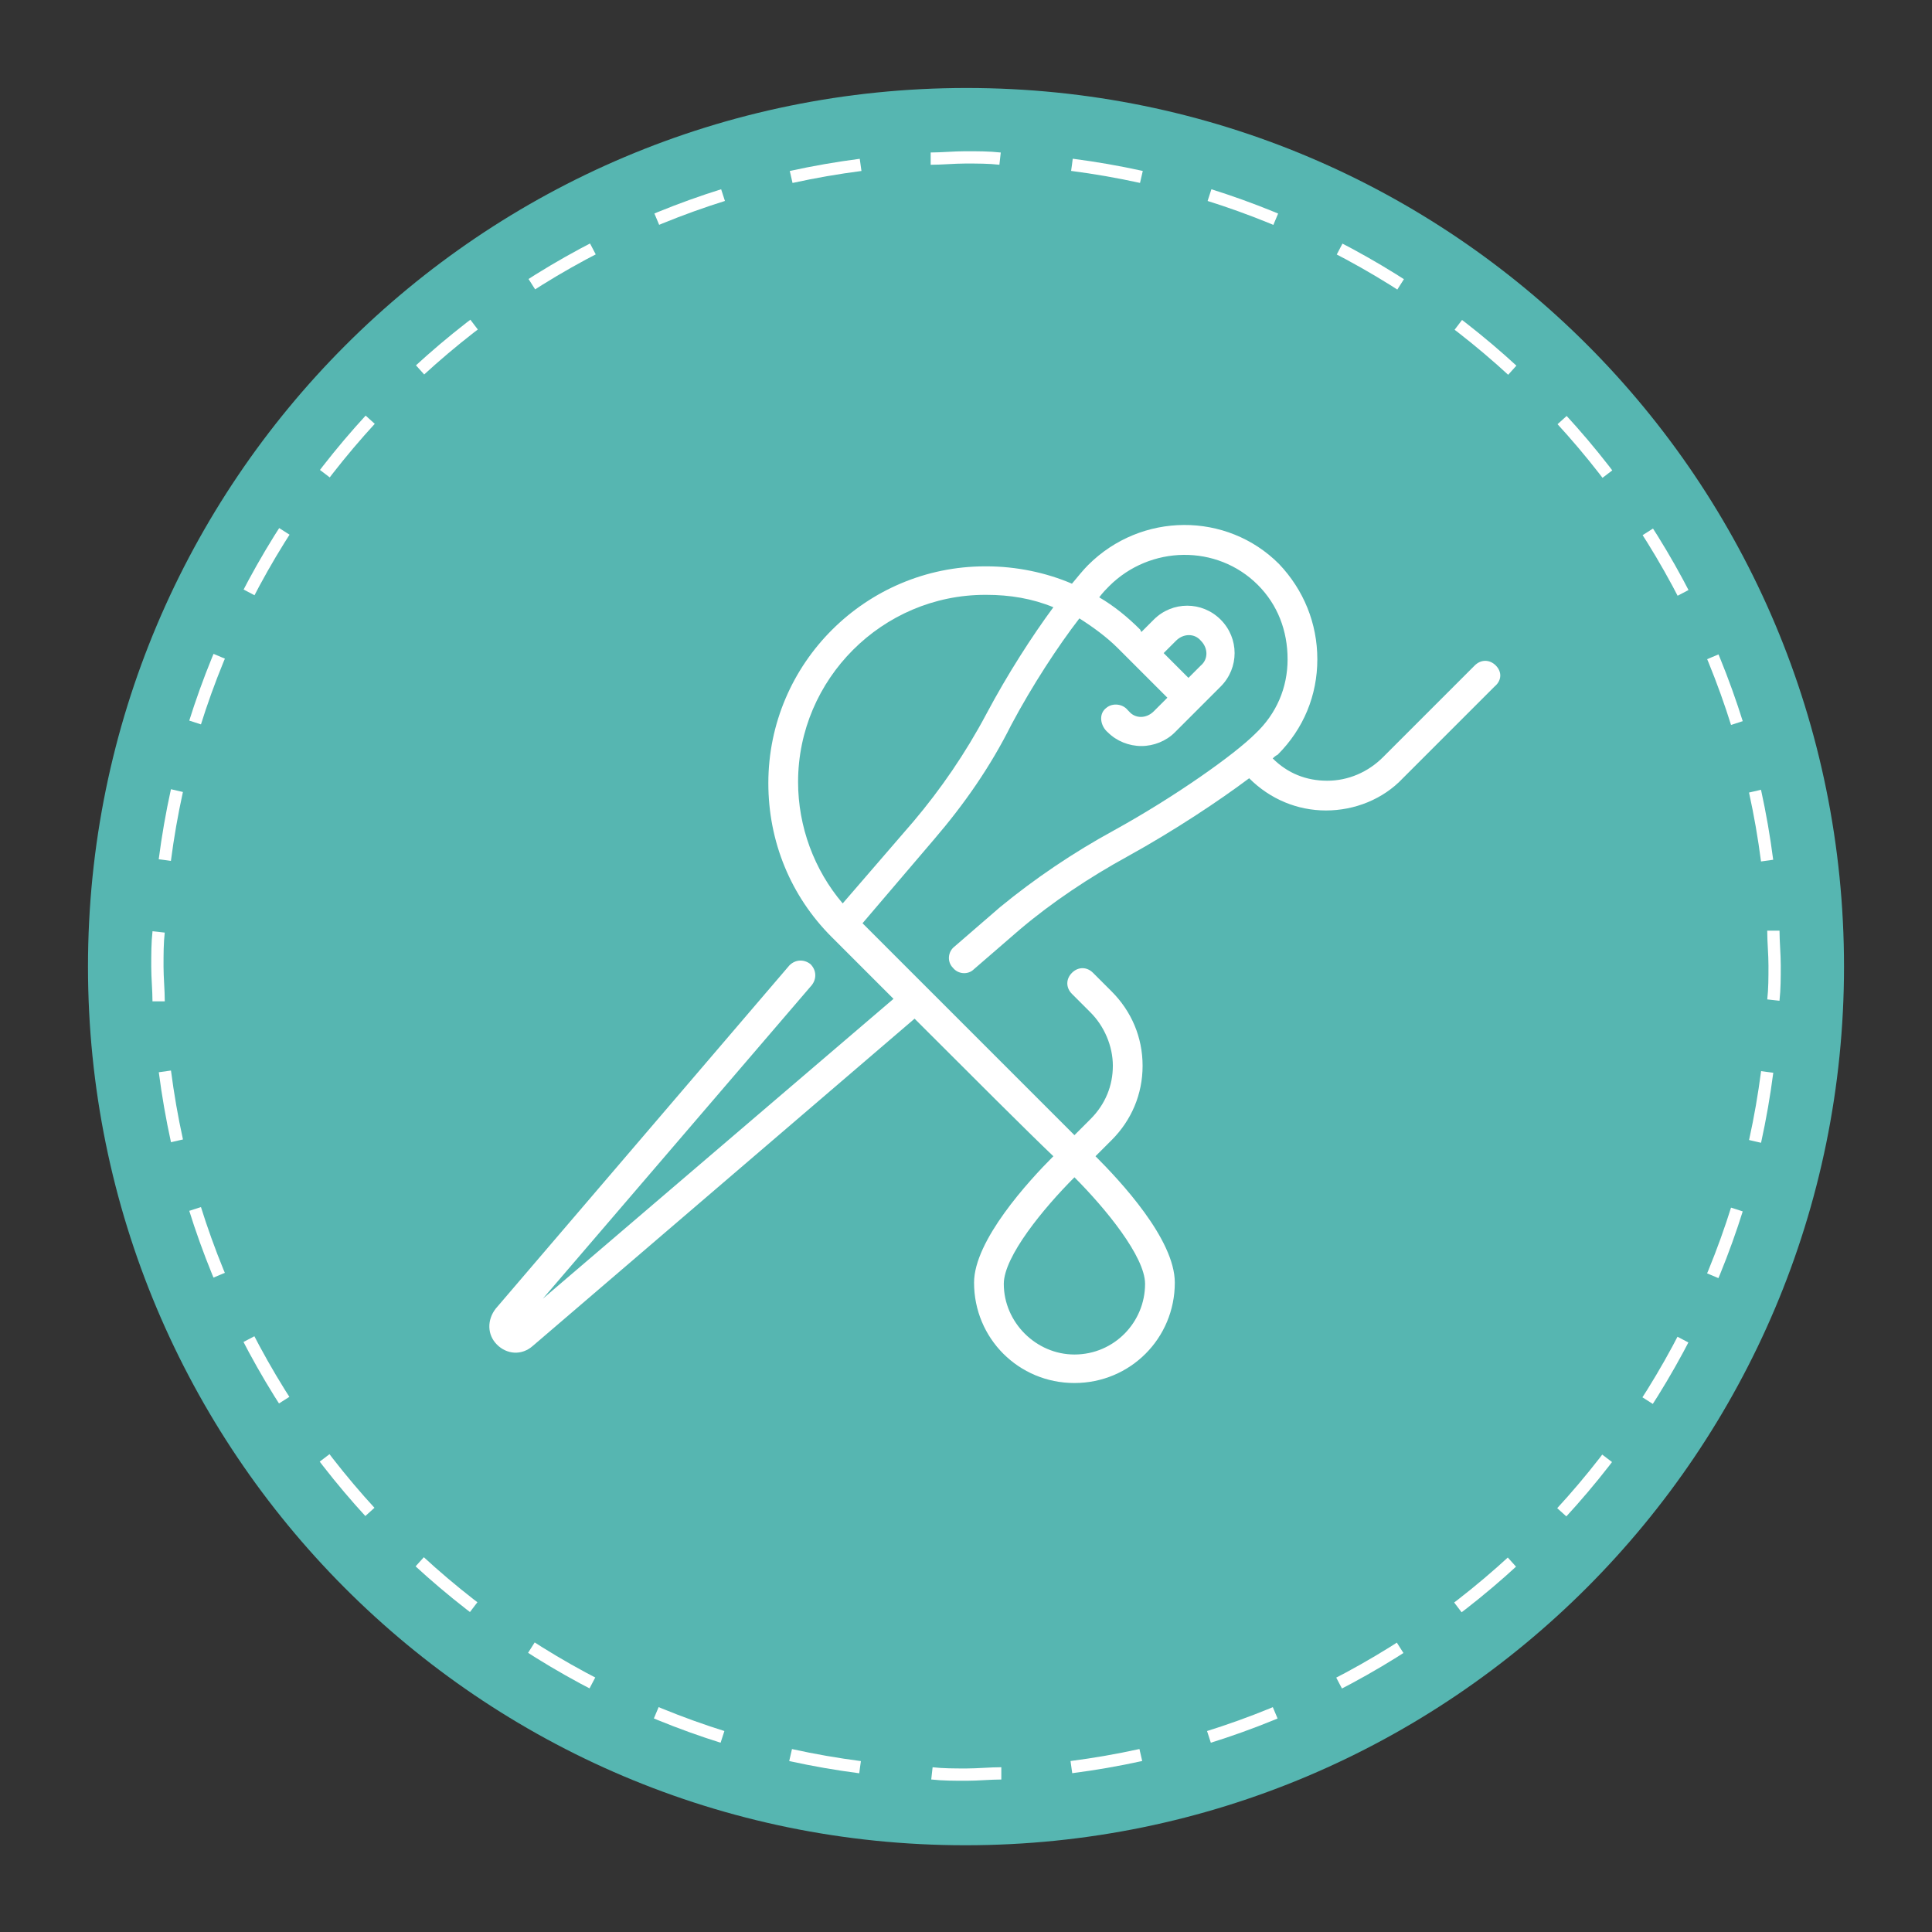 <?xml version="1.0" encoding="utf-8"?>
<svg xmlns="http://www.w3.org/2000/svg" xmlns:xlink="http://www.w3.org/1999/xlink" version="1.1" id="Ebene_1" x="0px" y="0px" viewBox="0 0 155.9 155.9" style="enable-background:new 0 0 155.9 155.9;" xml:space="preserve" width="150" height="150">
<rect x="0" y="0" width="155.9" height="155.9" fill="#333333" stroke="none"/>
<style type="text/css">
	.st0{clip-path:url(#SVGID_2_);}
	.st1{clip-path:url(#SVGID_4_);fill:#56B5B2;}
	.st2{clip-path:url(#SVGID_4_);fill:none;stroke:#FFFFFF;stroke-width:0.99;stroke-miterlimit:10;stroke-dasharray:5.691,5.691;}
	.st3{clip-path:url(#SVGID_4_);fill:none;stroke:#FFFFFF;stroke-width:0.99;stroke-miterlimit:10;}
	.st4{clip-path:url(#SVGID_2_);fill:none;stroke:#FFFFFF;stroke-width:2;}
	.st5{clip-path:url(#SVGID_6_);fill:#FFFFFF;}
	.st6{clip-path:url(#SVGID_6_);fill:none;stroke:#FFFFFF;stroke-width:1.978;}
	.st7{clip-path:url(#SVGID_6_);fill:#56B5B2;}
	.st8{clip-path:url(#SVGID_8_);}
	.st9{clip-path:url(#SVGID_10_);fill:#56B6B1;}
	.st10{clip-path:url(#SVGID_10_);fill:none;stroke:#FFFFFF;stroke-width:0.992;stroke-miterlimit:10;stroke-dasharray:5.69,5.69;}
	.st11{clip-path:url(#SVGID_10_);fill:none;stroke:#FFFFFF;stroke-width:0.992;stroke-miterlimit:10;}
	.st12{clip-path:url(#SVGID_10_);fill:#FFFFFF;}
	.st13{clip-path:url(#SVGID_12_);}
	.st14{clip-path:url(#SVGID_14_);fill:#56B6B1;}
	.st15{clip-path:url(#SVGID_14_);fill:none;stroke:#FFFFFF;stroke-width:0.992;stroke-miterlimit:10;stroke-dasharray:5.69,5.69;}
	.st16{clip-path:url(#SVGID_14_);fill:none;stroke:#FFFFFF;stroke-width:0.992;stroke-miterlimit:10;}
	.st17{clip-path:url(#SVGID_14_);fill:#55B6B2;}
	.st18{clip-path:url(#SVGID_14_);fill:#FFFFFF;}
	.st19{clip-path:url(#SVGID_16_);}
	.st20{clip-path:url(#SVGID_18_);fill:#56B6B1;}
	.st21{clip-path:url(#SVGID_18_);fill:none;stroke:#FFFFFF;stroke-width:0.992;stroke-miterlimit:10;stroke-dasharray:5.69,5.69;}
	.st22{clip-path:url(#SVGID_18_);fill:none;stroke:#FFFFFF;stroke-width:0.992;stroke-miterlimit:10;}
	.st23{clip-path:url(#SVGID_18_);fill:#FFFFFF;}
	.st24{clip-path:url(#SVGID_20_);}
	.st25{clip-path:url(#SVGID_22_);fill:#56B6B1;}
	.st26{clip-path:url(#SVGID_22_);fill:none;stroke:#FFFFFF;stroke-width:0.992;stroke-miterlimit:10;stroke-dasharray:5.69,5.69;}
	.st27{clip-path:url(#SVGID_22_);fill:none;stroke:#FFFFFF;stroke-width:0.992;stroke-miterlimit:10;}
	.st28{clip-path:url(#SVGID_22_);fill:#FFFFFF;}
</style>
<g>
	<g>
		<defs>
			<rect id="SVGID_11_" width="155.9" height="155.9"/>
		</defs>
		<clipPath id="SVGID_2_">
			<use xlink:href="#SVGID_11_" style="overflow:visible;"/>
		</clipPath>
		<g class="st0">
			<defs>
				<rect id="SVGID_13_" width="155.9" height="155.9"/>
			</defs>
			<clipPath id="SVGID_4_">
				<use xlink:href="#SVGID_13_" style="overflow:visible;"/>
			</clipPath>
			<path style="clip-path:url(#SVGID_4_);fill:#56B6B1;" d="M148.8,78c0,39.1-31.7,70.9-70.9,70.9S7.1,117.1,7.1,78S38.8,7.1,78,7.1     S148.8,38.8,148.8,78"/>
			
				<path style="clip-path:url(#SVGID_4_);fill:none;stroke:#FFFFFF;stroke-width:0.992;stroke-miterlimit:10;stroke-dasharray:5.69,5.69;" d="     M142.6,86.5c-3.9,30.1-28.4,53.8-59,56.4"/>
			
				<path style="clip-path:url(#SVGID_4_);fill:none;stroke:#FFFFFF;stroke-width:0.992;stroke-miterlimit:10;stroke-dasharray:5.69,5.69;" d="     M69.4,142.6c-30.1-3.9-53.8-28.4-56.4-59"/>
			
				<path style="clip-path:url(#SVGID_4_);fill:none;stroke:#FFFFFF;stroke-width:0.992;stroke-miterlimit:10;stroke-dasharray:5.69,5.69;" d="     M13.3,69.4c3.9-30.1,28.4-53.8,59-56.4"/>
			
				<path style="clip-path:url(#SVGID_4_);fill:none;stroke:#FFFFFF;stroke-width:0.992;stroke-miterlimit:10;stroke-dasharray:5.69,5.69;" d="     M86.5,13.3c30.1,3.9,53.8,28.4,56.4,59"/>
			<path style="clip-path:url(#SVGID_4_);fill:none;stroke:#FFFFFF;stroke-width:0.992;stroke-miterlimit:10;" d="M143.1,75.1     c0,0.9,0.1,1.9,0.1,2.8c0,1,0,1.9-0.1,2.8 M75.1,12.8c0.9,0,1.9-0.1,2.8-0.1c1,0,1.9,0,2.8,0.1 M12.8,80.8c0-0.9-0.1-1.9-0.1-2.8     c0-1,0-1.9,0.1-2.8 M80.8,143.1c-0.9,0-1.9,0.1-2.8,0.1c-1,0-1.9,0-2.8-0.1"/>
			<path style="clip-path:url(#SVGID_4_);fill:#55B6B2;" d="M41.9,105.3l23.3-25.7l11.7-16.3l7-9.3c0,0,7-11.7,14-9.3     c7,2.3,7,7,7,9.3c0,2.3,0,4.7-2.3,7c-2.3,2.3-23.3,14-25.7,16.3c-2.3,2.3-9.3,11.7-14,14c-4.7,2.3-14,11.7-16.3,14     C44.2,107.6,41.9,105.3,41.9,105.3"/>
			<path style="clip-path:url(#SVGID_4_);fill:#FFFFFF;" d="M120.7,53.7c-0.5-0.5-1.2-0.5-1.7,0l-7.4,7.4c-1.2,1.2-2.8,1.9-4.5,1.9     c-1.7,0-3.2-0.6-4.4-1.8c0.1-0.1,0.2-0.2,0.4-0.3c2.1-2.1,3.2-4.8,3.2-7.7c0-2.9-1.1-5.6-3.1-7.7c-4.2-4.2-11.1-4.2-15.4,0.1     c-0.4,0.4-0.8,0.9-1.3,1.5c-2.1-0.9-4.5-1.4-6.9-1.4h-0.1c-9.6,0-17.5,7.8-17.5,17.5c0,4.7,1.8,9.1,5.1,12.4c1.3,1.3,3.1,3.1,5,5     l-28.3,24.2l21.7-25.3c0.4-0.5,0.4-1.2-0.1-1.7c-0.5-0.4-1.2-0.4-1.7,0.1l-23.7,27.7c-0.7,0.9-0.7,2.1,0.1,2.9     c0.8,0.8,2,0.9,2.9,0.1l30.8-26.4c4.4,4.4,9.2,9.2,11.2,11.1c-2,2-6.4,6.8-6.4,10.2c0,4.5,3.6,8.1,8.1,8.1s8.1-3.6,8.1-8.1     c0-3.5-4.4-8.2-6.4-10.2l1.3-1.3c1.6-1.6,2.5-3.7,2.5-6c0-2.3-0.9-4.4-2.5-6l-1.5-1.5c-0.5-0.5-1.2-0.5-1.7,0     c-0.5,0.5-0.5,1.2,0,1.7l1.5,1.5c1.1,1.1,1.8,2.7,1.8,4.3c0,1.6-0.6,3.1-1.8,4.3l-1.3,1.3c-2.8-2.8-12.2-12.2-17.1-17.1l5.8-6.8     c2.4-2.8,4.5-5.8,6.2-9.2c1.7-3.2,3.8-6.4,5.5-8.6c1.1,0.7,2.2,1.5,3.1,2.4l4,4l-1.1,1.1c-0.6,0.6-1.5,0.6-2,0     c0,0-0.1-0.1-0.1-0.1c-0.4-0.5-1.2-0.6-1.7-0.2c-0.7,0.5-0.5,1.5,0.1,2c0.7,0.7,1.7,1.1,2.7,1.1c1,0,2-0.4,2.7-1.1l3.7-3.7     c1.5-1.5,1.5-3.9,0-5.4c-1.5-1.5-3.9-1.5-5.4,0l-1,1L92,50.8c-1-1-2.1-1.9-3.3-2.6c0.3-0.4,0.6-0.7,0.8-0.9     c3.3-3.3,8.7-3.4,12-0.1c1.6,1.6,2.4,3.7,2.4,6c0,2.3-0.9,4.4-2.6,6c-1.7,1.7-6.5,5.1-11.4,7.8c-3.3,1.8-6.4,3.9-9.2,6.2     l-3.7,3.2c-0.5,0.4-0.6,1.2-0.1,1.7c0.4,0.5,1.2,0.6,1.7,0.1l3.7-3.2c2.6-2.2,5.6-4.2,8.7-5.9c3.8-2.1,7.4-4.5,9.8-6.3l0,0     c1.7,1.7,3.9,2.6,6.2,2.6s4.6-0.9,6.2-2.6l7.4-7.4C121.2,54.9,121.2,54.2,120.7,53.7 M94.9,51.7c0.6-0.6,1.5-0.6,2,0     c0.6,0.6,0.6,1.5,0,2l-1,1l-2-2L94.9,51.7z M86.7,109.3c-3.1,0-5.7-2.6-5.7-5.7c0-2.2,3.2-6.1,5.7-8.6c2.5,2.5,5.7,6.4,5.7,8.6     C92.4,106.7,89.9,109.3,86.7,109.3 M79.6,57.6c-1.7,3.2-3.7,6.1-5.9,8.7L68,72.9c-2.3-2.7-3.6-6.2-3.6-9.8     c0-8.3,6.8-15.1,15.1-15.1h0.1c1.9,0,3.7,0.3,5.4,1C83.3,51.3,81.3,54.4,79.6,57.6"/>
		</g>
	</g>
</g>
</svg>
